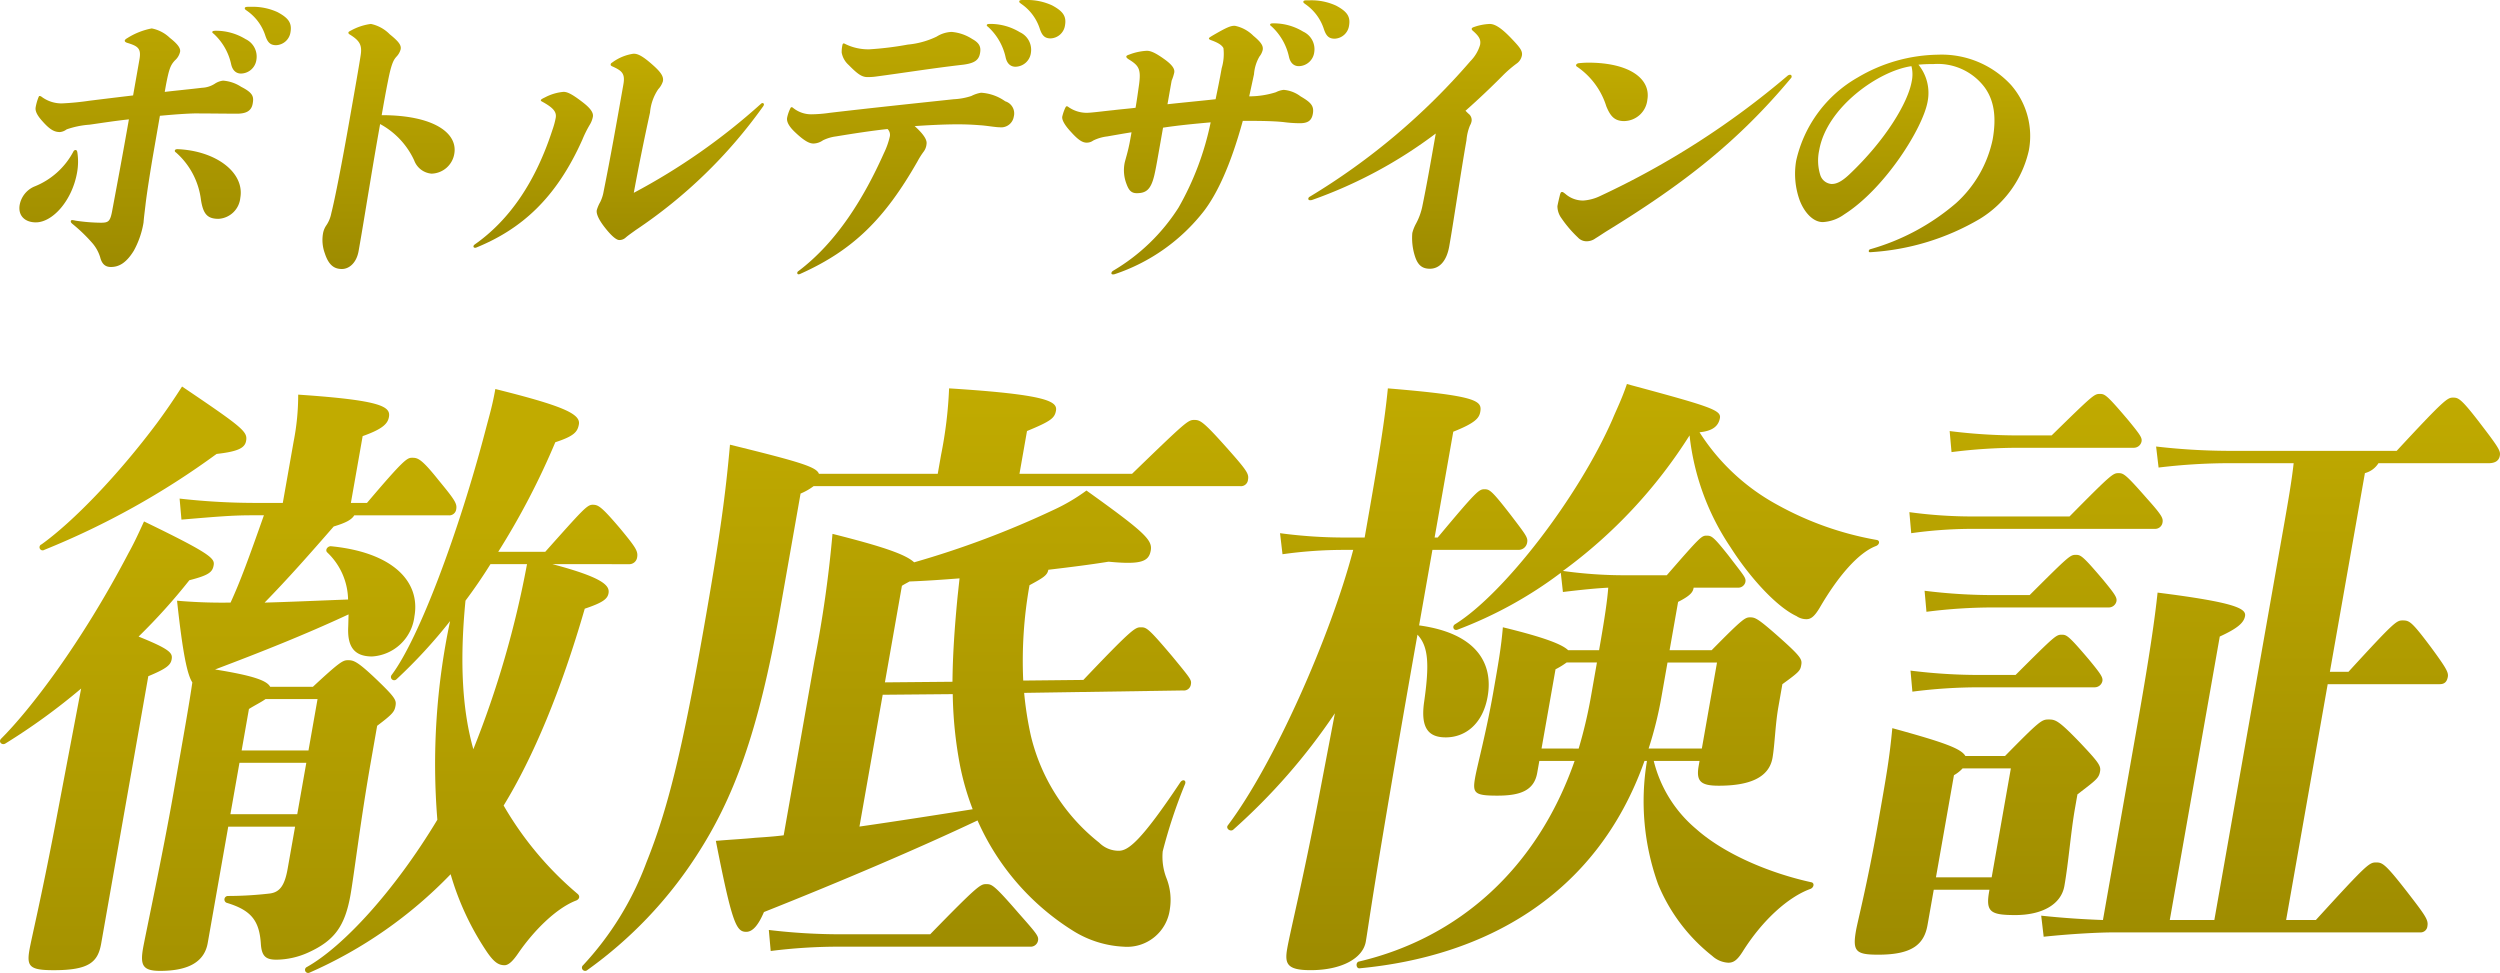<svg xmlns="http://www.w3.org/2000/svg" height="100.119" viewBox="0 0 257.283 100.119"><defs><linearGradient id="a" x1=".5" x2=".5" y2="1" gradientUnits="objectBoundingBox"><stop offset="0" stop-color="#c1ab00"/><stop offset="1" stop-color="#9d8b00"/></linearGradient></defs><g data-name="グループ 2632" transform="translate(-194 -194)" fill="url(#a)"><g data-name="グループ 2617"><path data-name="パス 1681" d="M202.35 264.86a64.486 64.486 0 01-7.816 5.67c-.35.19-.729-.193-.417-.51 2.937-2.929 8.214-9.748 13.113-19.108.464-.831.866-1.656 1.592-3.25 6.986 3.376 7.288 3.822 7.165 4.521s-.5 1.02-2.5 1.53a61.376 61.376 0 01-5.225 5.8c3.329 1.337 3.517 1.718 3.4 2.356-.1.575-.55.955-2.4 1.72l-4.85 27.518c-.338 1.911-1.248 2.738-4.88 2.738-2.482 0-2.8-.382-2.5-2.1.225-1.274 1.109-4.841 2.619-12.677zm-4.071-14.84c3.28-2.357 7.881-7.134 11.882-12.486a65.133 65.133 0 002.575-3.757c6.317 4.267 6.758 4.65 6.59 5.6-.125.7-.764 1.086-3.038 1.339a81.809 81.809 0 01-17.728 9.872.319.319 0 11-.281-.568zm33.89 22.355c-1.045 5.926-1.714 11.53-2.094 13.7-.573 3.248-1.659 4.714-4.293 5.925a8.107 8.107 0 01-3.32.764c-1.082 0-1.536-.319-1.618-1.656-.159-2.358-.988-3.439-3.526-4.2a.365.365 0 01.124-.7 37.954 37.954 0 004.312-.253c1.042-.129 1.546-.83 1.849-2.55l.766-4.331h-6.88l-2.112 11.977c-.326 1.846-1.842 2.865-4.9 2.865-1.784 0-2.065-.573-1.75-2.357.2-1.145 2.049-9.808 3.1-15.8 1.191-6.75 1.652-9.364 1.968-11.529-.5-.764-.97-2.8-1.574-8.409a54.136 54.136 0 005.507.193c1.03-2.231 1.9-4.65 3.432-8.983h-1.274c-1.911 0-3.463.128-7.212.445l-.191-2.165a69.459 69.459 0 007.627.445h2.994l1.112-6.3a24.77 24.77 0 00.472-4.843c8.5.575 9.531 1.211 9.34 2.294-.113.636-.532 1.211-2.706 1.975l-1.212 6.877h1.656c3.78-4.458 4.131-4.649 4.64-4.649.575 0 .945.065 2.719 2.293 1.677 2.037 1.928 2.421 1.828 2.994a.723.723 0 01-.813.636h-9.681c-.271.445-.835.766-2.114 1.148-2.554 2.929-4.627 5.285-7.114 7.835 2.431-.065 5.256-.193 8.591-.319a6.844 6.844 0 00-2.14-4.841c-.275-.256.06-.7.431-.636 6.32.636 9.168 3.63 8.539 7.2a4.679 4.679 0 01-4.361 4.139c-1.846 0-2.559-1.019-2.454-3.057.016-.445.019-.828.035-1.274-4.512 2.1-9.03 3.888-13.739 5.669 3.964.638 5.338 1.149 5.673 1.784h4.394c2.741-2.547 3.092-2.738 3.6-2.738.575 0 .947.063 3.07 2.1 1.851 1.783 1.933 2.037 1.831 2.609s-.273.83-1.887 2.04zm-7.578 5.416l.933-5.288h-6.88l-.932 5.288zm-3.261-11.849c-.438.319-.992.575-1.71 1.022l-.751 4.267h6.879l.932-5.288zm29.517-13.885c5.3 1.4 5.913 2.231 5.779 2.994-.1.573-.551.957-2.447 1.592-2.449 8.473-5.306 15.289-8.348 20.258a34.474 34.474 0 007.631 9.108c.27.254.151.572-.253.7-2.056.828-4.308 3.12-5.848 5.351-.516.764-.988 1.273-1.433 1.273-.575 0-1.039-.254-1.752-1.273a28.4 28.4 0 01-3.8-8.09 45.664 45.664 0 01-14.523 10.128.32.32 0 01-.282-.575c3.746-2.1 9.026-7.834 13.438-15.159a71.046 71.046 0 011.311-20.446 52.688 52.688 0 01-5.513 5.986.335.335 0 01-.5-.445c2.828-3.758 6.937-14.779 9.669-25.224.4-1.529.7-2.485 1-4.2 6.895 1.718 8.786 2.547 8.6 3.629-.135.767-.469 1.212-2.428 1.849a77.267 77.267 0 01-5.873 11.273h4.84c3.81-4.267 4.295-4.84 4.868-4.84s.869.126 2.872 2.484c1.576 1.911 1.827 2.293 1.714 2.931a.815.815 0 01-.761.7zm-6.37 0a52.878 52.878 0 01-2.572 3.758c-.635 6.5-.291 11.4.809 15.289a100.888 100.888 0 005.523-19.047z"/><path data-name="パス 1682" d="M310.507 242.758c5.528-5.35 5.754-5.541 6.39-5.541s.933.126 3.748 3.311c1.8 2.039 1.887 2.293 1.787 2.866a.726.726 0 01-.814.636h-43.884a6.192 6.192 0 01-1.345.766l-2.122 12.037c-2.246 12.74-4.827 19.429-8.588 25.224a43.462 43.462 0 01-11.25 11.785.33.33 0 11-.419-.51 31.683 31.683 0 006.514-10.573c2.153-5.351 3.655-11.338 5.877-23.95 1.708-9.683 2.269-13.948 2.723-19.045 7.262 1.784 8.9 2.294 9.152 2.994h12.23l.336-1.911a43.62 43.62 0 00.832-6.879c10.077.635 11.163 1.336 11 2.291-.135.766-.51 1.083-2.982 2.1l-.774 4.4zm-11.108 22.548a35.206 35.206 0 00.688 4.4 19.918 19.918 0 007.037 11.019 2.814 2.814 0 002.02.829c.955 0 2.271-.955 6.344-7.071.247-.318.605-.191.475.191a52.663 52.663 0 00-2.306 6.945 6.094 6.094 0 00.356 2.675 6.088 6.088 0 01.384 3.247 4.435 4.435 0 01-4.762 3.886 10.767 10.767 0 01-5.134-1.593 25.528 25.528 0 01-9.9-11.4c-5.91 2.8-13.967 6.244-21.98 9.427-.544 1.274-1.124 2.037-1.824 2.037-1.02 0-1.448-.826-3.126-9.362 1.486-.128 2.772-.191 4.068-.318.967-.065 1.933-.128 2.912-.254l3.156-17.9a124.608 124.608 0 001.868-13.122c5.062 1.274 7.528 2.1 8.4 2.929a94.679 94.679 0 0014.393-5.415 19.218 19.218 0 003.343-1.974c6.049 4.331 6.808 5.1 6.615 6.179-.2 1.145-1.021 1.464-4.34 1.145-1.968.319-4.052.575-6.2.831-.1.572-.528.826-1.937 1.59a44.347 44.347 0 00-.646 9.812l6.189-.065c5.083-5.351 5.35-5.416 5.922-5.416s.754.065 3.23 2.994c1.89 2.294 1.994 2.422 1.915 2.866a.723.723 0 01-.811.639zm-9.668 24.842c4.9-5.032 5.178-5.159 5.751-5.159s.763 0 3.357 3c1.858 2.1 2.066 2.355 1.989 2.8a.765.765 0 01-.813.636h-19.489a55.861 55.861 0 00-7.211.445l-.193-2.164a61.929 61.929 0 007.628.444zm-7.281-11.083c3.986-.572 8.047-1.21 11.652-1.783a27.087 27.087 0 01-1.307-4.522 42.23 42.23 0 01-.745-7.325l-7.209.065zm10.3-25.543c-1.677.129-3.42.256-5.152.32-.211.128-.49.254-.779.447l-1.75 9.936 6.953-.063c.025-2.677.212-5.542.529-8.791z"/><path data-name="パス 1683" d="M339.626 260.721c-4.234 24.013-4.766 28.471-5.069 30.19s-2.493 2.931-5.676 2.931c-2.419 0-2.691-.638-2.409-2.23.313-1.784 1.618-7.006 3.238-15.478l1.667-8.726a62.917 62.917 0 01-10.456 11.974c-.3.256-.806-.126-.558-.445 4.744-6.307 10.56-19.427 12.9-28.346h-.957a45.526 45.526 0 00-6.32.447l-.254-2.166a50.09 50.09 0 006.8.447h1.909c1.517-8.6 2.061-12.039 2.388-15.35 9.23.763 9.712 1.273 9.51 2.421-.112.636-.52 1.145-2.778 2.039l-1.921 10.891h.317c4.039-4.841 4.251-4.969 4.825-4.969.51 0 .742.128 2.713 2.675 1.551 2.039 1.761 2.294 1.67 2.8a.893.893 0 01-.835.763h-8.915l-1.37 7.772c6.03.827 7.635 4.012 7.052 7.325-.506 2.866-2.336 4.2-4.309 4.2-1.72 0-2.581-.891-2.247-3.5.591-4.076.459-5.86-.664-7.07zm15-7.771a42.643 42.643 0 01-10.648 5.859c-.406.128-.57-.382-.219-.575 5.01-3.12 12.686-13.054 16.214-21.144.337-.83.92-1.975 1.457-3.569 8.513 2.293 9.72 2.675 9.573 3.5s-.744 1.336-2.1 1.465a21.875 21.875 0 007.985 7.452 32.724 32.724 0 0010.252 3.63c.37.065.291.509-.113.638-1.78.7-3.851 3.057-5.773 6.368-.539.892-.9 1.148-1.348 1.148a1.784 1.784 0 01-1.027-.319c-2.061-.957-4.833-4.014-6.777-7.071a25.539 25.539 0 01-4.224-11.523 50.913 50.913 0 01-13.032 13.948 45.916 45.916 0 006.546.445h4.14c3.436-3.948 3.583-4.077 4.093-4.077s.689.066 2.253 2.039c1.656 2.166 1.824 2.293 1.745 2.74a.752.752 0 01-.8.573h-4.524c-.066.382-.2.763-1.6 1.465l-.875 4.969h4.331c3.258-3.313 3.461-3.378 3.968-3.378s.807.128 2.9 1.975c2.368 2.1 2.449 2.356 2.349 2.931s-.187.7-1.942 1.972l-.415 2.359c-.315 1.783-.367 3.885-.6 5.222-.37 2.1-2.481 2.868-5.538 2.868-1.847 0-2.341-.448-2.061-2.039l.09-.512h-4.713a13.286 13.286 0 004.37 7.008c2.863 2.547 7.484 4.522 11.838 5.478.37.065.281.573-.124.7-2.25.83-4.893 3.187-6.93 6.433-.529.83-.9 1.148-1.477 1.148a2.643 2.643 0 01-1.659-.7 18.228 18.228 0 01-5.576-7.389 25.216 25.216 0 01-1.141-12.677h-.254c-4.944 13.951-16.544 20.13-29.3 21.34-.392.065-.46-.636-.066-.7 10.234-2.419 18.307-9.553 22.173-20.637h-3.63l-.215 1.213c-.325 1.846-1.752 2.356-4.109 2.356s-2.566-.256-2.284-1.849c.224-1.273 1.114-4.521 1.846-8.661.56-3.185.83-4.714 1.01-6.817 4.458 1.083 6.119 1.784 6.718 2.359h3.184c.605-3.441.847-5.16.943-6.435-1.221.065-2.581.193-4.665.445zm1.84 18.088a48.15 48.15 0 001.229-5.159l.651-3.7h-3.12a8.181 8.181 0 01-1.142.7l-1.439 8.154zm9.141-8.854l-.616 3.5a38.443 38.443 0 01-1.327 5.35h5.478l1.561-8.854z"/><path data-name="パス 1684" d="M407.538 277.218c-.426 2.421-.65 5.478-1.086 7.96-.337 1.912-2.311 2.994-5.049 2.994-2.547 0-3.064-.318-2.694-2.419l.032-.191h-5.732l-.641 3.63c-.347 1.975-1.556 3.057-5.06 3.057-2.292 0-2.682-.319-2.3-2.484.179-1.018 1.137-4.65 2.25-10.956.92-5.222 1.189-6.751 1.486-9.872 5.346 1.465 7.08 2.1 7.521 2.867h4.076c3.57-3.632 3.783-3.76 4.482-3.76s1.009.065 3.216 2.357c1.986 2.1 2.184 2.421 2.084 2.992-.124.7-.415.892-2.327 2.357zm-10.719-28.791a45.619 45.619 0 00-6.129.445l-.191-2.165a47.848 47.848 0 006.545.445h9.936c4.342-4.395 4.481-4.459 5.053-4.459.51 0 .742.128 2.916 2.612 1.6 1.783 1.677 2.039 1.6 2.485a.765.765 0 01-.814.636zm4.611 15.033c4.02-4.012 4.168-4.14 4.741-4.14.51 0 .689.065 2.8 2.547 1.261 1.529 1.459 1.848 1.392 2.231a.813.813 0 01-.813.635h-11.847a54.142 54.142 0 00-6.893.447l-.193-2.166a56.639 56.639 0 007.312.447zm1.448-8.219c4.02-4.009 4.171-4.139 4.743-4.139.51 0 .689.063 2.8 2.549 1.259 1.527 1.458 1.846 1.391 2.229a.812.812 0 01-.813.635h-11.846a54.152 54.152 0 00-6.895.447l-.193-2.165a56.791 56.791 0 007.311.444zm-3.909 29.048l1.975-11.211h-4.968a3.615 3.615 0 01-.888.7l-1.853 10.51zm2.762-44.206a54.384 54.384 0 00-6.893.445l-.193-2.166a56.364 56.364 0 007.311.448h3.185c4.233-4.142 4.381-4.27 4.955-4.27.51 0 .691.063 2.906 2.676 1.311 1.593 1.458 1.846 1.39 2.23a.815.815 0 01-.814.636zm30.6 48.6c5.291-5.8 5.5-5.925 6.205-5.925.636 0 .93.128 3.113 2.931 2.024 2.61 2.275 2.994 2.162 3.63a.7.7 0 01-.75.636h-31.465c-1.465 0-4.226.128-7.275.447l-.255-2.168c2.375.256 4.583.384 6.355.448l3.514-19.937c1.292-7.325 1.827-11.083 2.108-13.758 8.1 1.02 9.135 1.655 9 2.421-.124.7-.8 1.274-2.6 2.1l-5.144 29.173h4.586l7.233-41.021c.3-1.72.72-4.076.929-5.988h-7.259a61.354 61.354 0 00-6.641.445l-.256-2.165a66.2 66.2 0 007.246.445h17.515c4.958-5.35 5.234-5.478 5.807-5.478s.87.128 3.092 3.057c1.709 2.231 1.79 2.487 1.712 2.931-.1.575-.58.764-1.154.764h-11.336a2.338 2.338 0 01-1.392 1.019l-3.605 20.447h1.912c4.731-5.159 4.943-5.287 5.581-5.287.7 0 .935.128 2.894 2.738 1.593 2.166 1.831 2.612 1.752 3.059-.1.573-.389.763-.835.763h-11.529l-4.278 24.27z"/></g><g data-name="グループ 2618"><path data-name="パス 1685" d="M197.684 216.885c-1.064 0-1.833-.638-1.665-1.764a2.561 2.561 0 011.492-1.914 7.769 7.769 0 004.043-3.615.246.246 0 01.238-.153c.06 0 .143.06.169.242a6.273 6.273 0 01-.028 2.066c-.505 2.889-2.511 5.138-4.249 5.138zm12.165-7.475c-.391 2.218-.769 4.711-.873 5.651-.113.973-.15 1.186-.206 1.855a9.076 9.076 0 01-1 2.887c-.807 1.308-1.57 1.673-2.36 1.673-.485 0-.9-.213-1.1-1a4.034 4.034 0 00-.78-1.429 16.469 16.469 0 00-2.078-2.006c-.106-.091-.182-.182-.165-.272a.136.136 0 01.142-.122 2.444 2.444 0 01.354.062 18.723 18.723 0 002.576.212c.82 0 .994-.122 1.207-1.337.557-2.978 1.054-5.622 1.7-9.3-1.395.15-2.769.364-4.048.547a8.985 8.985 0 00-2.365.486 1.319 1.319 0 01-.686.273c-.516 0-.972-.184-1.756-1.064-.586-.638-.811-1.093-.741-1.489a5.106 5.106 0 01.309-1.064c.047-.091.047-.091.107-.091s.062 0 .172.06a3.422 3.422 0 002.094.7 27.423 27.423 0 002.846-.275 946 946 0 014.5-.547c.2-1.126.419-2.371.654-3.708.2-1.124-.156-1.367-1.249-1.7-.2-.062-.278-.151-.263-.243.012-.062.09-.151.256-.244a7.268 7.268 0 012.518-1 3.7 3.7 0 011.865.971c.855.669 1.114 1.094 1.055 1.427a1.648 1.648 0 01-.522.882c-.485.517-.616.913-.935 2.553l-.124.7c1.3-.153 2.6-.275 3.842-.425a2.64 2.64 0 001.286-.4 1.946 1.946 0 01.88-.334 3.942 3.942 0 011.862.638c1.254.638 1.305 1.033 1.182 1.731-.138.791-.723 1.005-1.517 1.033-.973 0-3.187-.028-4.493-.028-.947.028-1.839.09-3.539.243zm6.648 7.111c-1.154 0-1.584-.487-1.815-1.946a7.751 7.751 0 00-2.544-4.86c-.137-.093-.156-.153-.146-.215.016-.09.088-.15.3-.15 3.98.181 6.9 2.431 6.439 5.013a2.392 2.392 0 01-2.229 2.157zm2.747-18.507a1.984 1.984 0 011.145 2.127 1.631 1.631 0 01-1.59 1.429c-.454 0-.863-.275-1.013-.971a5.954 5.954 0 00-1.737-3.07c-.131-.122-.218-.153-.2-.242s.115-.122.357-.122a5.8 5.8 0 013.043.848zm.614-3.313a6.09 6.09 0 012.7.547c1.138.607 1.5 1.124 1.338 2.065a1.56 1.56 0 01-1.482 1.337c-.608 0-.889-.3-1.124-1.033a4.961 4.961 0 00-1.895-2.522c-.163-.122-.218-.151-.2-.273.015-.091.141-.121.356-.121z"/><path data-name="パス 1686" d="M232.115 212.629c-.512 3.069-.785 4.8-1.208 7.2-.214 1.217-.966 1.855-1.724 1.855-.791 0-1.36-.4-1.754-1.611a3.974 3.974 0 01-.172-2.127 2.149 2.149 0 01.351-.791 3.345 3.345 0 00.488-1.215c.384-1.49 1.143-5.44 1.79-9.117.676-3.83 1.035-5.864 1.241-7.2.141-.973-.112-1.429-1.07-2.034-.164-.093-.216-.153-.2-.244.012-.06.045-.093.281-.213a5.77 5.77 0 012.032-.669 3.812 3.812 0 011.939 1.064c.986.791 1.2 1.155 1.124 1.549a1.728 1.728 0 01-.436.76c-.231.273-.492.547-.866 2.491-.24 1.186-.447 2.372-.651 3.526 5.318 0 7.853 1.824 7.472 3.982a2.44 2.44 0 01-2.334 2.036 2.089 2.089 0 01-1.794-1.367 8.111 8.111 0 00-3.505-3.738 475.247 475.247 0 00-1.004 5.863z"/><path data-name="パス 1687" d="M254.685 206.855a11.774 11.774 0 00-.754 1.521c-2.713 6.076-6.3 9.208-10.891 11.091a.337.337 0 01-.156.032c-.091 0-.172-.062-.156-.153.01-.062.015-.091.123-.184 3.6-2.521 6.276-6.473 8-11.79a8.11 8.11 0 00.34-1.246c.113-.638-.3-1.063-1.405-1.671-.112-.06-.137-.091-.126-.153s.15-.151.414-.273a5.017 5.017 0 011.924-.576c.4 0 .9.242 2 1.094.829.638 1.083 1.094 1.019 1.458a2.432 2.432 0 01-.332.85zm7.059-3.677a5.043 5.043 0 00-.848 2.4 251.79 251.79 0 00-1.671 8.266 65.114 65.114 0 0013.071-9.146c.072-.06.107-.093.167-.093a.145.145 0 01.151.184.532.532 0 01-.094.181 50.584 50.584 0 01-13.088 12.7c-.456.334-.694.486-1.017.758a.958.958 0 01-.684.275c-.275 0-.758-.366-1.453-1.248-.72-.91-.922-1.489-.863-1.823a3.79 3.79 0 01.362-.849 3.953 3.953 0 00.347-1.095c.722-3.588 1.339-7.081 2.03-11 .194-1.094-.118-1.4-1.132-1.852-.143-.062-.191-.122-.175-.215s.052-.121.19-.212a4.851 4.851 0 012.161-.882c.394 0 .855.151 2.011 1.186.892.789 1.09 1.215 1.016 1.642a2.085 2.085 0 01-.48.822z"/><path data-name="パス 1688" d="M289.352 208.831a1.52 1.52 0 01-.285.76 8.133 8.133 0 00-.635 1c-3.342 5.866-6.561 9.117-12.037 11.577a.48.48 0 01-.193.062.138.138 0 01-.156-.151.261.261 0 01.124-.182c3.993-3.009 6.784-7.628 8.792-12.126a7.885 7.885 0 00.6-1.671.841.841 0 00-.22-.822c-1.673.181-3.454.456-5.3.76a4.316 4.316 0 00-1.345.4 1.793 1.793 0 01-.971.334c-.394 0-.9-.212-1.893-1.155-.678-.638-.9-1.124-.825-1.518a4.051 4.051 0 01.312-.913c.053-.121.088-.151.148-.151s.062 0 .141.06a2.967 2.967 0 001.856.669 13.913 13.913 0 001.912-.151c4.4-.517 8.771-.972 12.766-1.4a6.817 6.817 0 001.823-.335 3.329 3.329 0 011-.334 4.767 4.767 0 012.487.882 1.3 1.3 0 01.878 1.579 1.31 1.31 0 01-1.439 1.094c-.456 0-1.429-.181-2.059-.212a27.403 27.403 0 00-2.356-.091c-1.305 0-3.054.091-4.346.182 1.047.941 1.285 1.489 1.221 1.853zm-8.015-8.145a2.236 2.236 0 01-.717-1.276 3.341 3.341 0 01.073-.761c.015-.09.063-.181.123-.181a.368.368 0 01.172.06 5.342 5.342 0 002.485.547 32.578 32.578 0 003.945-.486 8.649 8.649 0 002.971-.82 3.124 3.124 0 011.546-.485 4.59 4.59 0 012.118.729c.778.425.916.85.807 1.458-.124.7-.547 1.033-1.727 1.186-3.166.364-5.98.82-8.936 1.214a6.124 6.124 0 01-.923.062c-.577-.001-1.01-.303-1.937-1.247zm17.612-3.375a1.992 1.992 0 011.145 2.128 1.634 1.634 0 01-1.59 1.429c-.456 0-.863-.272-1.013-.973a5.969 5.969 0 00-1.737-3.069c-.131-.122-.219-.151-.2-.244s.113-.121.356-.121a5.82 5.82 0 013.039.85zm.614-3.311a6.1 6.1 0 012.7.547c1.139.608 1.505 1.126 1.339 2.068a1.56 1.56 0 01-1.481 1.337c-.607 0-.889-.3-1.126-1.033a4.926 4.926 0 00-1.9-2.524c-.16-.121-.214-.153-.194-.273.016-.091.144-.122.356-.122z"/><path data-name="パス 1689" d="M310.449 207.615c-.782.122-1.629.273-2.506.426a4.419 4.419 0 00-1.443.426 1.1 1.1 0 01-.675.213c-.4 0-.838-.244-1.6-1.095-.689-.731-.958-1.277-.905-1.581a4.633 4.633 0 01.313-.911c.088-.151.088-.151.149-.151a.164.164 0 01.116.029 3.266 3.266 0 001.922.639c.487 0 1.607-.153 2.784-.275.746-.09 1.515-.151 2.26-.242.124-.7.232-1.489.357-2.369.223-1.611-.016-1.975-1.058-2.615-.191-.122-.264-.213-.248-.3.009-.062.081-.122.273-.182a5.835 5.835 0 011.833-.4c.364 0 .825.151 1.875.913.917.669 1 1.064.948 1.337a4.667 4.667 0 01-.265.82c-.178 1-.317 1.793-.429 2.431 1.643-.182 3.31-.334 4.952-.516.2-.973.423-2.037.625-3.191a5.189 5.189 0 00.182-2.068c-.159-.3-.487-.516-1.113-.76-.256-.091-.4-.151-.38-.241.01-.062.045-.093.386-.3 1.421-.822 1.818-1 2.274-1a3.75 3.75 0 011.915 1.033c.848.7 1.027 1.064.958 1.458a1.708 1.708 0 01-.331.669 4.244 4.244 0 00-.564 1.826q-.254 1.184-.494 2.278a9.142 9.142 0 002.75-.426 2.263 2.263 0 01.8-.242 3.33 3.33 0 011.736.669c1.1.638 1.4 1 1.264 1.792-.13.729-.536.973-1.357.973a13.218 13.218 0 01-1.68-.121c-1.224-.123-2.746-.123-4.173-.123-1.274 4.65-2.66 7.508-3.968 9.24a19.424 19.424 0 01-9.207 6.535.494.494 0 01-.187.029c-.12 0-.172-.062-.157-.151s.06-.153.2-.243a20 20 0 006.7-6.474 29.655 29.655 0 003.312-8.783c-1.668.151-3.276.3-4.9.548-.17.973-.338 1.915-.51 2.887-.122.7-.241 1.367-.385 2-.353 1.49-.843 1.855-1.815 1.855-.578 0-.823-.334-1.049-.942a3.917 3.917 0 01-.207-2.1c.069-.394.356-1.155.592-2.493zm17.658-10.363a1.99 1.99 0 011.146 2.127 1.633 1.633 0 01-1.589 1.43c-.456 0-.864-.273-1.014-.973a5.965 5.965 0 00-1.737-3.069c-.131-.122-.218-.151-.2-.244s.113-.121.356-.121a5.8 5.8 0 013.038.849zm.691-3.22a6.091 6.091 0 012.7.547c1.137.607 1.5 1.123 1.336 2.066a1.557 1.557 0 01-1.481 1.336c-.607 0-.888-.3-1.123-1.033a4.978 4.978 0 00-1.895-2.522c-.162-.122-.219-.15-.2-.273.016-.091.144-.121.356-.121z"/><path data-name="パス 1690" d="M329.043 214.574a.618.618 0 01-.218.031c-.12 0-.2-.06-.181-.181a.27.27 0 01.153-.184 68.647 68.647 0 0016.529-13.948 3.976 3.976 0 00.994-1.673c.093-.517-.062-.851-.719-1.429-.107-.091-.156-.151-.14-.244.01-.06.082-.121.275-.181a5.453 5.453 0 011.574-.3c.516 0 1.151.365 2.2 1.458.9.942 1.2 1.307 1.113 1.795a1.318 1.318 0 01-.578.85 12.336 12.336 0 00-1.4 1.216 79.75 79.75 0 01-3.829 3.617c.106.091.206.213.312.3a.822.822 0 01.32.761 1.384 1.384 0 01-.17.456 5.056 5.056 0 00-.359 1.52c-.606 3.433-1.317 8.328-1.773 10.91-.285 1.611-1.077 2.309-1.989 2.309-.789 0-1.242-.365-1.537-1.276a6.152 6.152 0 01-.275-2.4 4.065 4.065 0 01.385-.972 6.528 6.528 0 00.644-1.764c.454-2.216.76-3.951 1.385-7.506a47.186 47.186 0 01-12.716 6.835z"/><path data-name="パス 1691" d="M356.385 218.436a12.017 12.017 0 01-1.687-1.974 2.114 2.114 0 01-.419-1.246c.048-.273.176-.822.276-1.215.066-.215.1-.243.225-.243.06 0 .143.06.3.181a2.77 2.77 0 001.852.7 4.758 4.758 0 001.786-.486 85.289 85.289 0 0019.224-12.339.457.457 0 01.263-.121.169.169 0 01.175.212.191.191 0 01-.052.121c-5.47 6.565-11.1 10.911-18.8 15.653-.547.334-.929.607-1.336.851a1.525 1.525 0 01-.874.3 1.2 1.2 0 01-.933-.394zm4.785-11.973c-1 0-1.433-.487-1.858-1.52a7.7 7.7 0 00-3.045-4.1.137.137 0 01-.063-.153c.009-.062.085-.151.244-.182a9.529 9.529 0 011.013-.06c4.193 0 6.458 1.64 6.072 3.83a2.44 2.44 0 01-2.364 2.182z"/><path data-name="パス 1692" d="M386.325 219.802a.2.2 0 01.148-.153 23.3 23.3 0 008.827-4.74 12.193 12.193 0 003.773-6.565c.4-2.28.16-4.009-.845-5.378a6.037 6.037 0 00-5.294-2.369 12.872 12.872 0 00-1.5.06 4.612 4.612 0 01.942 3.8c-.478 2.7-4.371 8.936-8.582 11.608a4.148 4.148 0 01-2.2.791c-1.033 0-1.915-1.032-2.374-2.218a8.034 8.034 0 01-.37-4.1 13.161 13.161 0 016.342-8.57 16.636 16.636 0 018.254-2.34 9.718 9.718 0 017.5 3.1 7.986 7.986 0 011.85 6.746 11.093 11.093 0 01-5.043 7.05 25.12 25.12 0 01-11.3 3.433c-.122-.004-.144-.066-.128-.155zm-5.1-10.363a5 5 0 00.1 2.553 1.314 1.314 0 001.172.942c.425 0 .939-.151 1.812-.973 3.793-3.585 6.054-7.444 6.429-9.574a3.444 3.444 0 00-.025-1.578c-3.402.484-8.718 4.254-9.489 8.63z"/></g></g></svg>